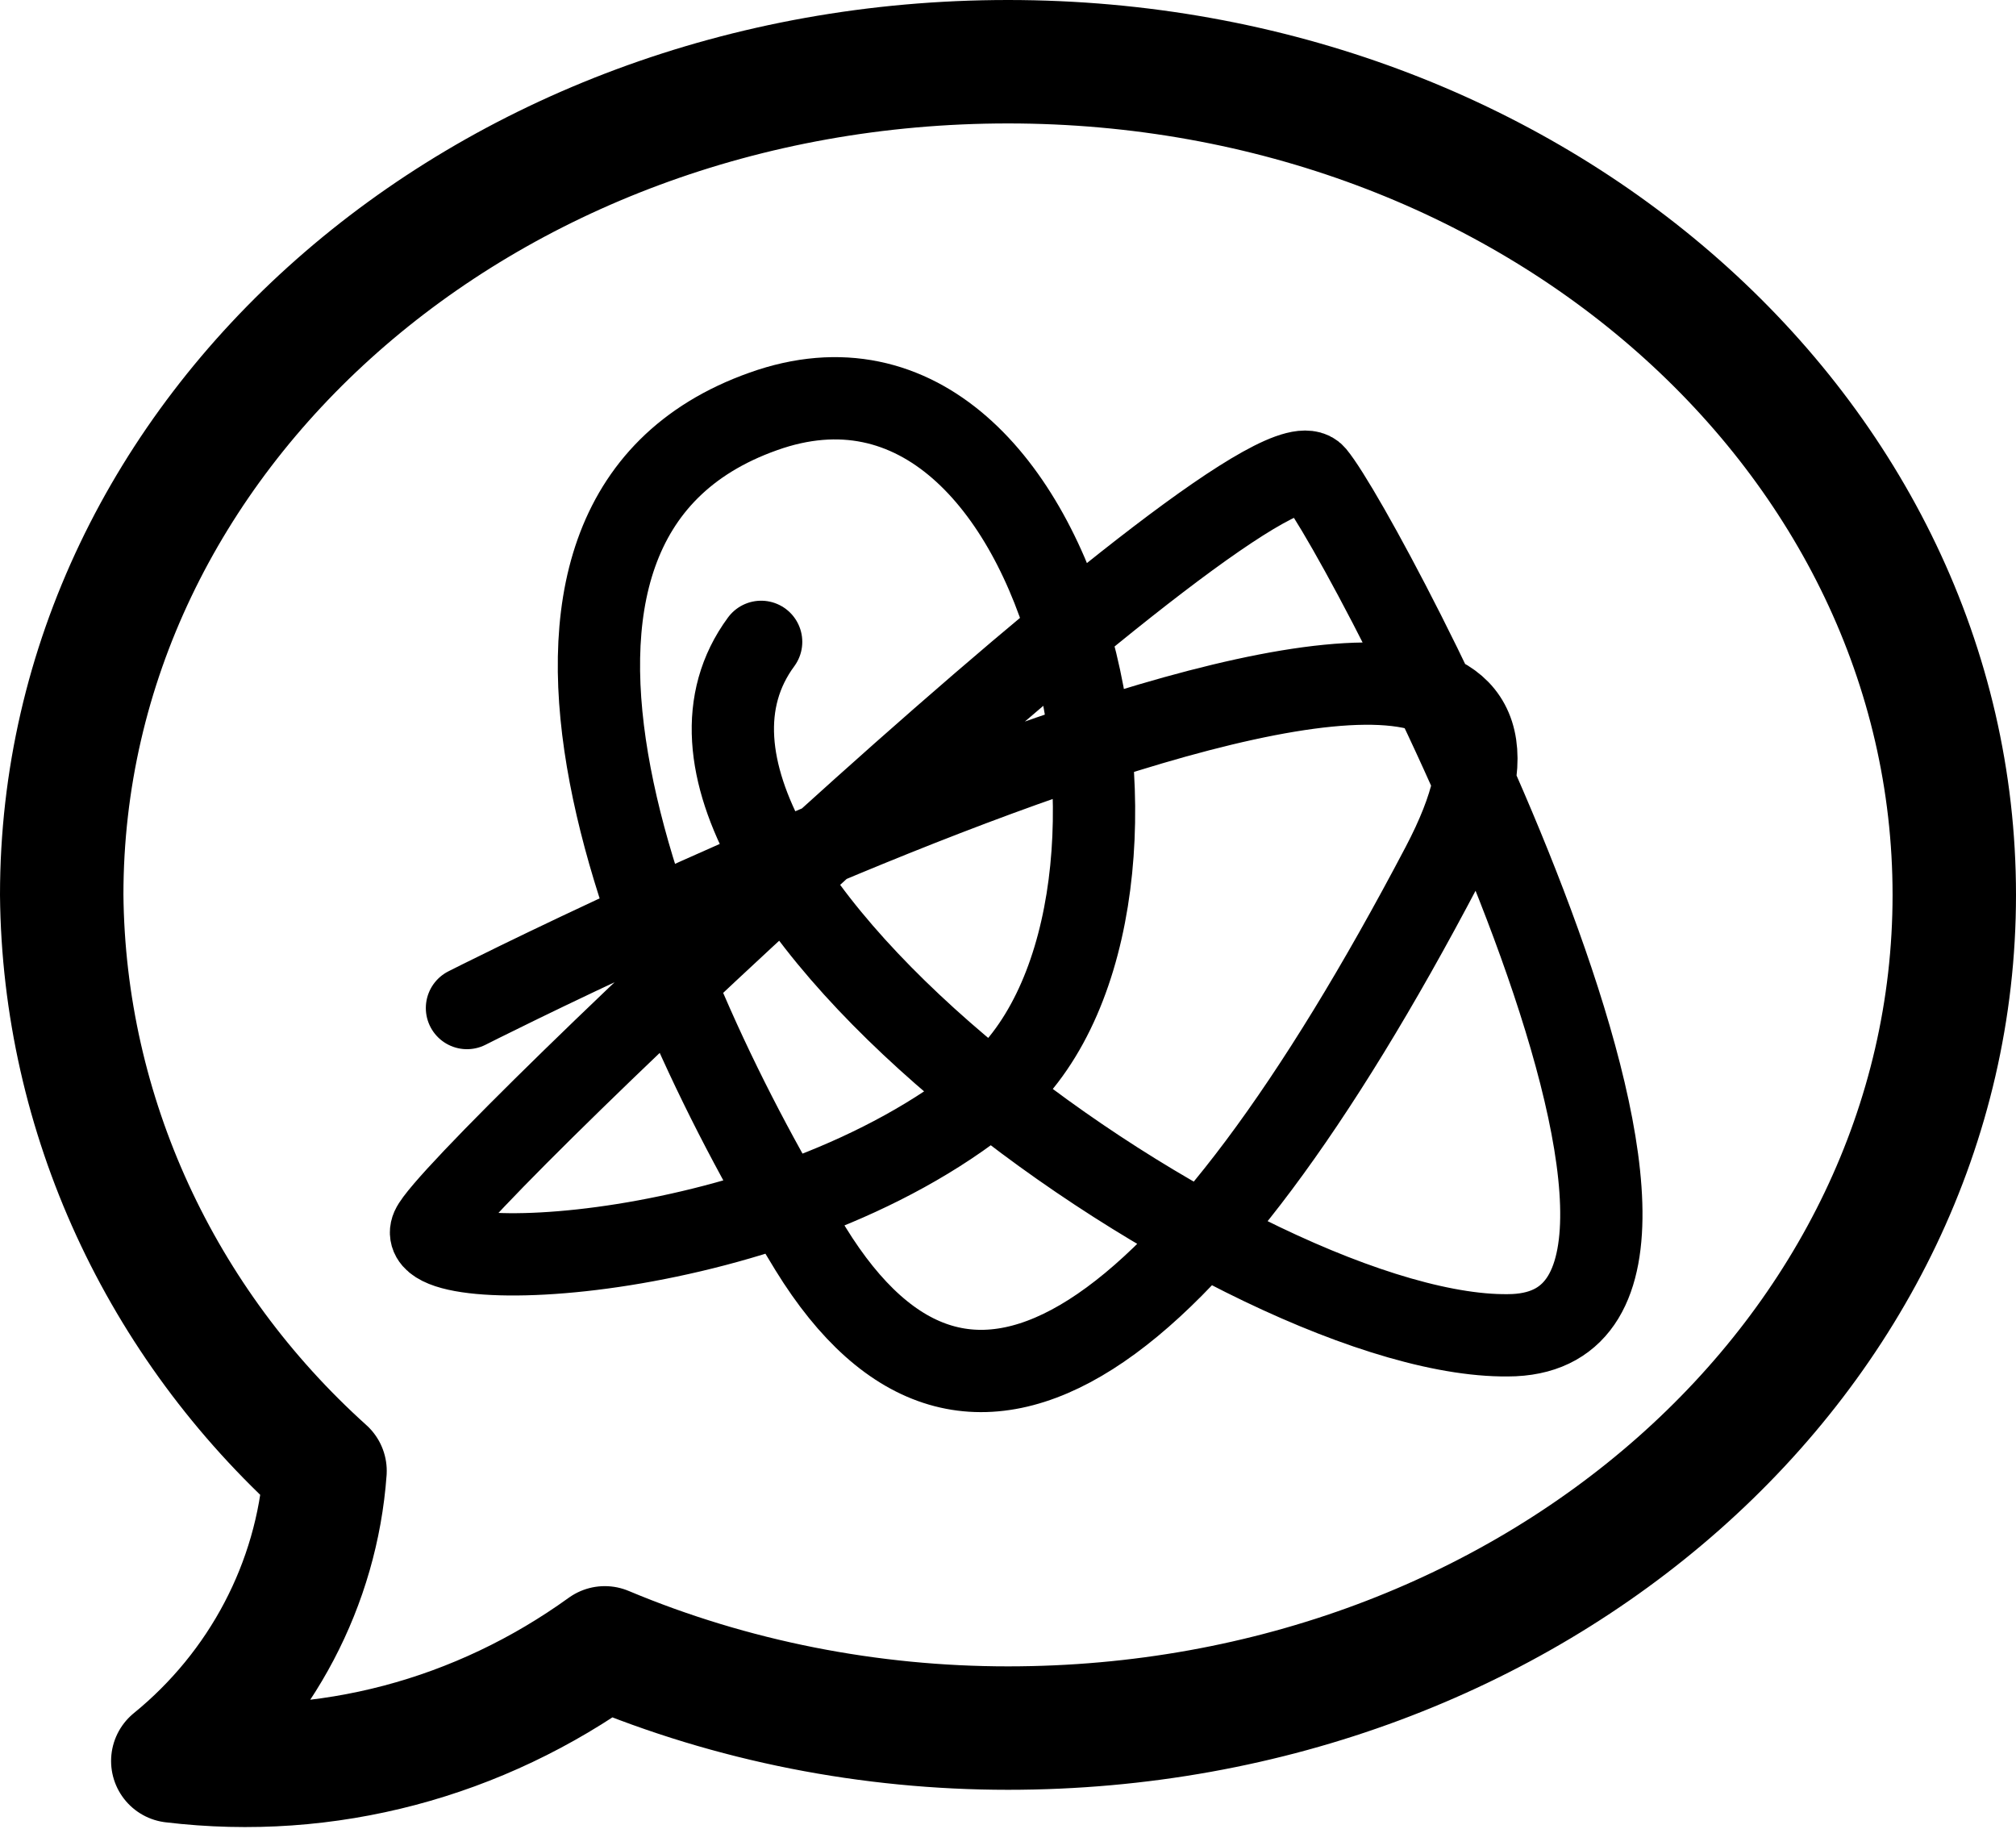 <?xml version="1.0" encoding="UTF-8"?>
<svg id="_レイヤー_1" xmlns="http://www.w3.org/2000/svg" version="1.1" viewBox="0 0 98 88.9">
  <!-- Generator: Adobe Illustrator 29.7.1, SVG Export Plug-In . SVG Version: 2.1.1 Build 8)  -->
  <defs>
    <style>
      .st0 {
        stroke-width: 4px;
      }

      .st0, .st1 {
        fill: none;
        stroke: #000;
        stroke-linecap: round;
        stroke-linejoin: round;
      }

      .st1 {
        stroke-width: 6px;
      }
    </style>
  </defs>
  <path class="st0" d="M22.7,49s59.7-30.3,47.4-6.9c-12.3,23.4-23,31.1-30.7,18.6-7.7-12.5-17.5-35.3-2.3-40.7,15.1-5.4,21.3,24.9,11,33.2-10.2,8.3-28.2,9-27.1,6.5S61.4,20.1,63.9,23.1c2.5,3,22.5,41.2,9.7,41.8-12.7.5-45-22.3-36.6-33.7"/>
  <path class="st1" d="M95,43.5c0,22.3-20.4,40.5-46,40.5-6.7,0-13.4-1.3-19.6-3.9-6.1,4.4-13.5,6.4-21,5.5,4.3-3.5,7-8.6,7.4-14.1-8-7.2-12.7-17.3-12.8-28,0-22.4,20.4-40.5,46-40.5s46,18.2,46,40.5Z"/>
</svg>